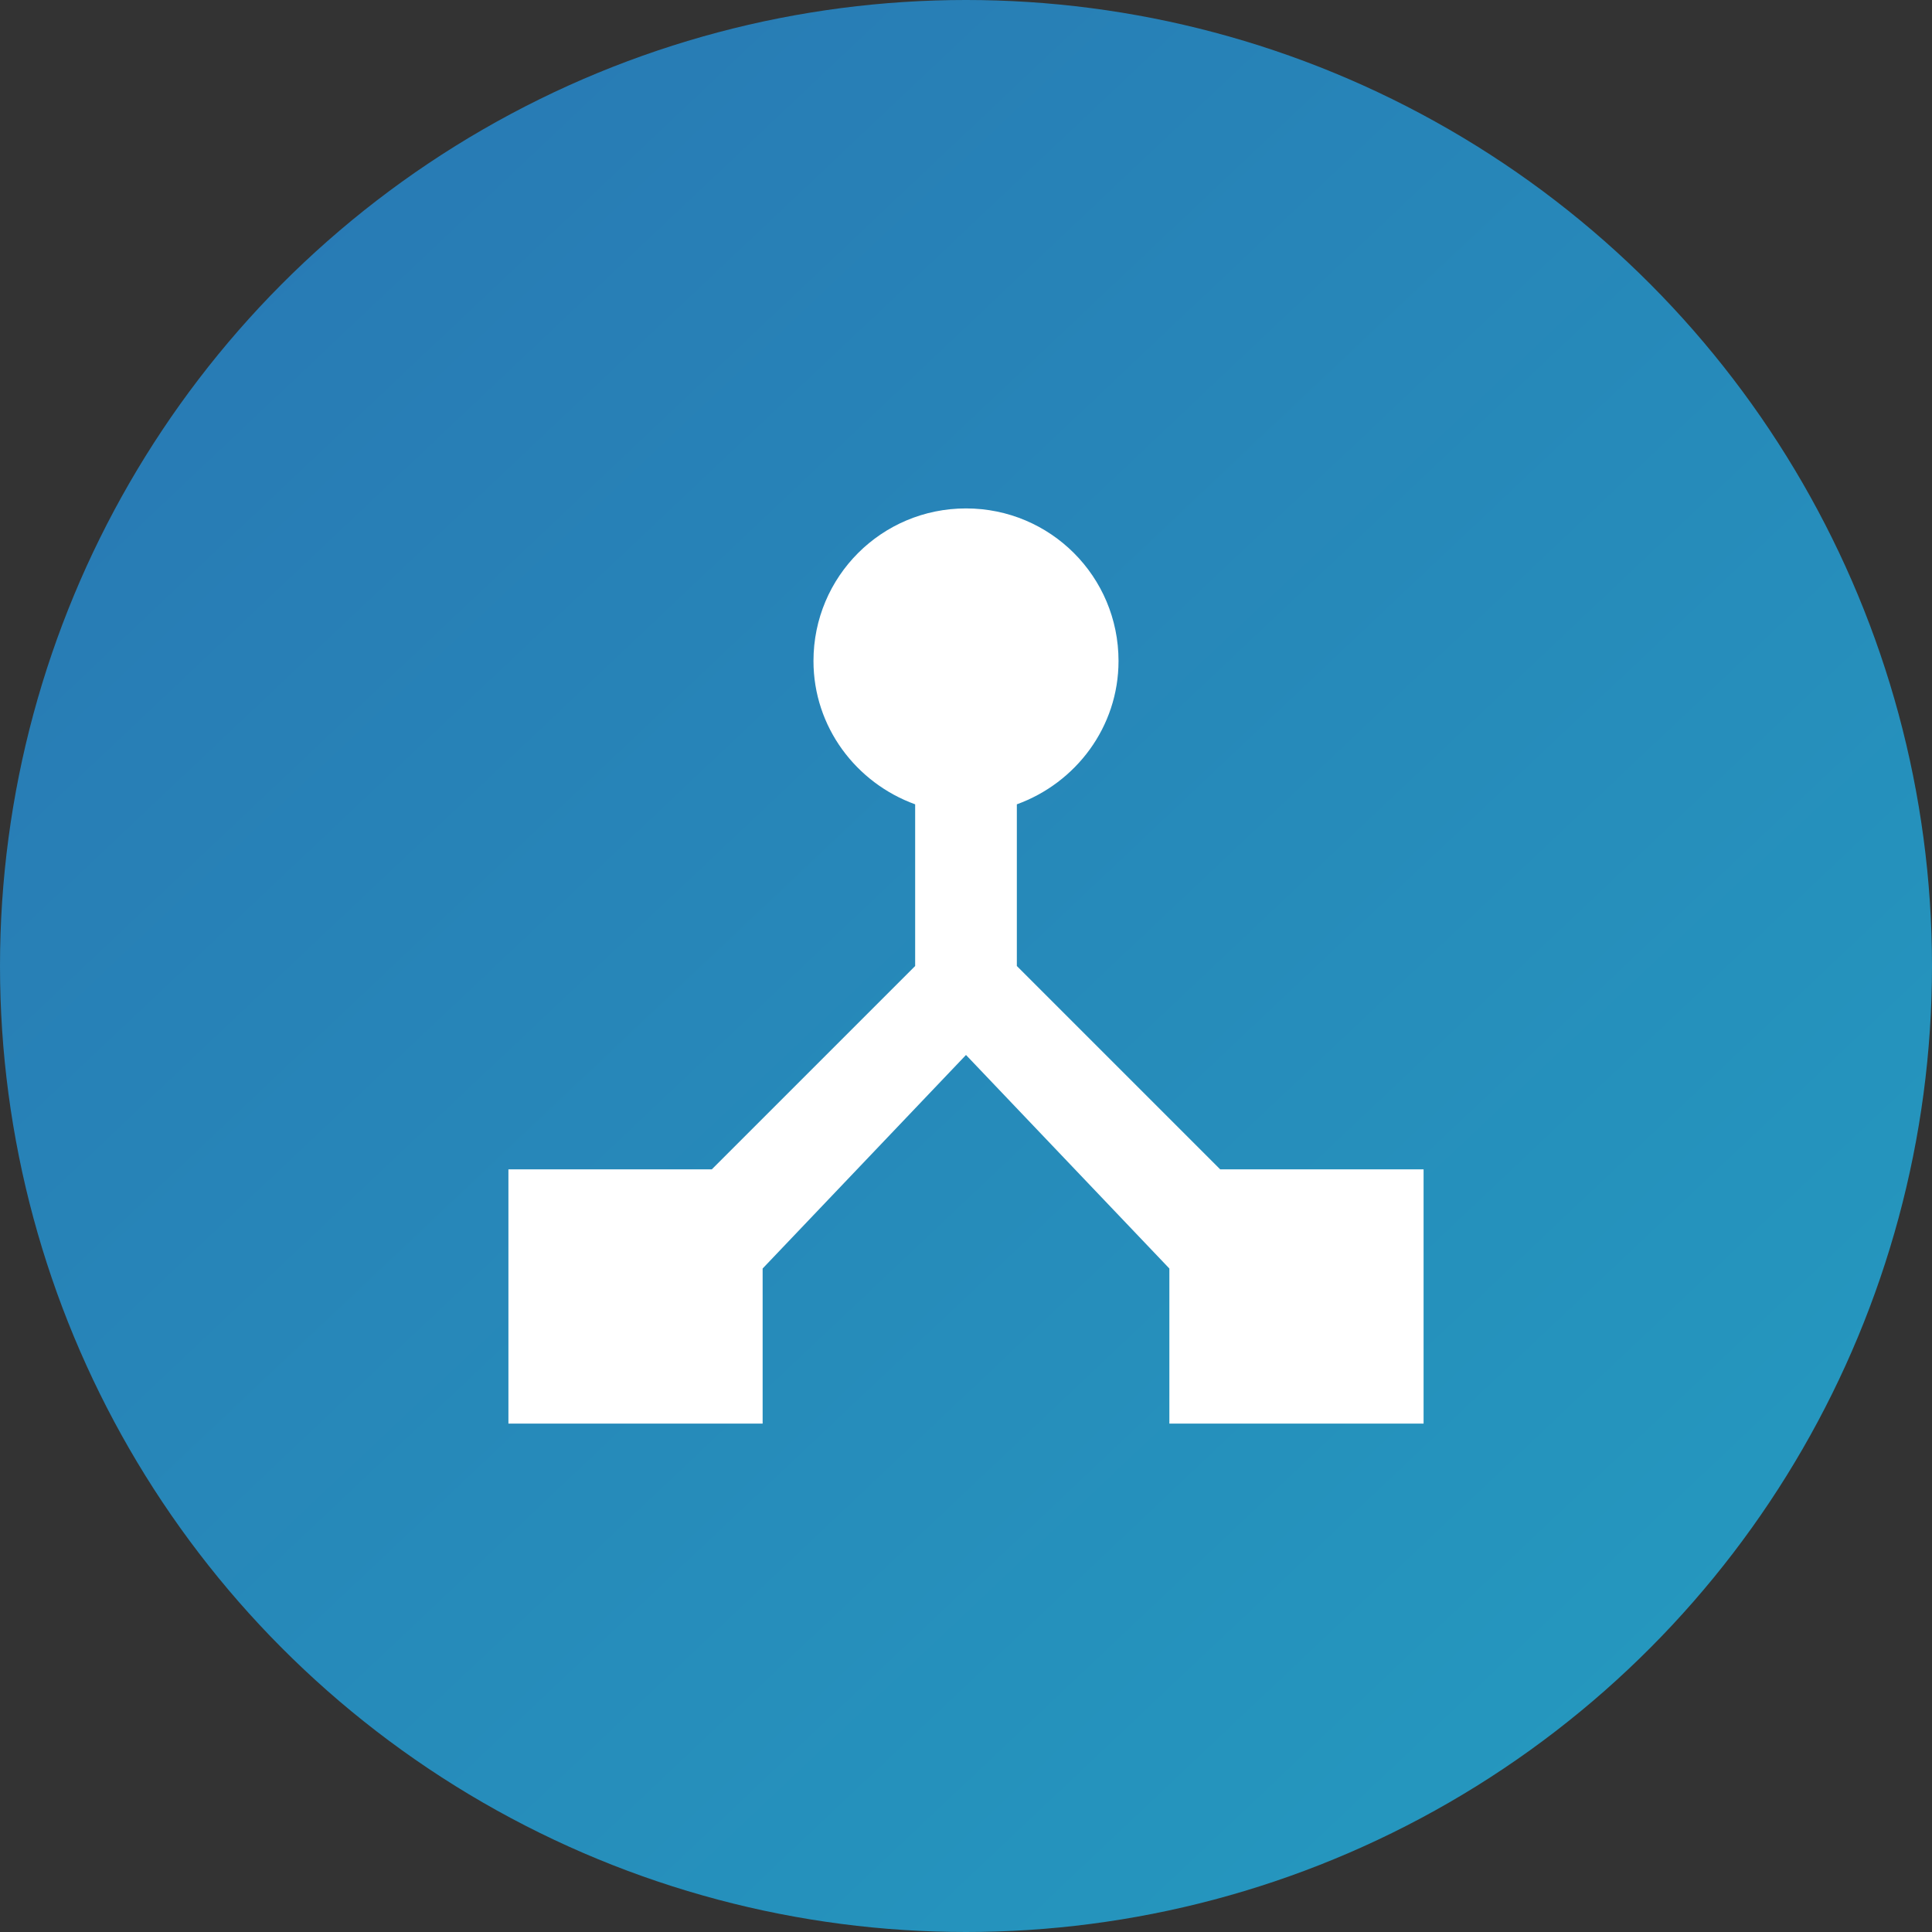 <svg width="38" height="38" viewBox="0 0 38 38" fill="none" xmlns="http://www.w3.org/2000/svg">
<rect x="0" y="0" width="38" height="38" fill="#333333" stroke="none"/>
<circle cx="19" cy="19" r="19" fill="url(#paint0_linear_1303_374)"/>
<g clip-path="url(#clip0_1303_374)">
<path d="M24 23L20 19V15.82C21.16 15.4 22 14.3 22 13C22 11.34 20.66 10 19 10C17.34 10 16 11.34 16 13C16 14.3 16.84 15.4 18 15.82V19L14 23H10V28H15V24.95L19 20.75L23 24.95V28H28V23H24Z" fill="white"/>
</g>
<defs>
<linearGradient id="paint0_linear_1303_374" x1="-124.767" y1="103.233" x2="-53.31" y2="178.811" gradientUnits="userSpaceOnUse">
<stop stop-color="#2A6EB0"/>
<stop offset="1" stop-color="#20B9CA"/>
</linearGradient>
<clipPath id="clip0_1303_374">
<rect width="24" height="24" fill="white" transform="translate(7 7)"/>
</clipPath>
</defs>
</svg>
